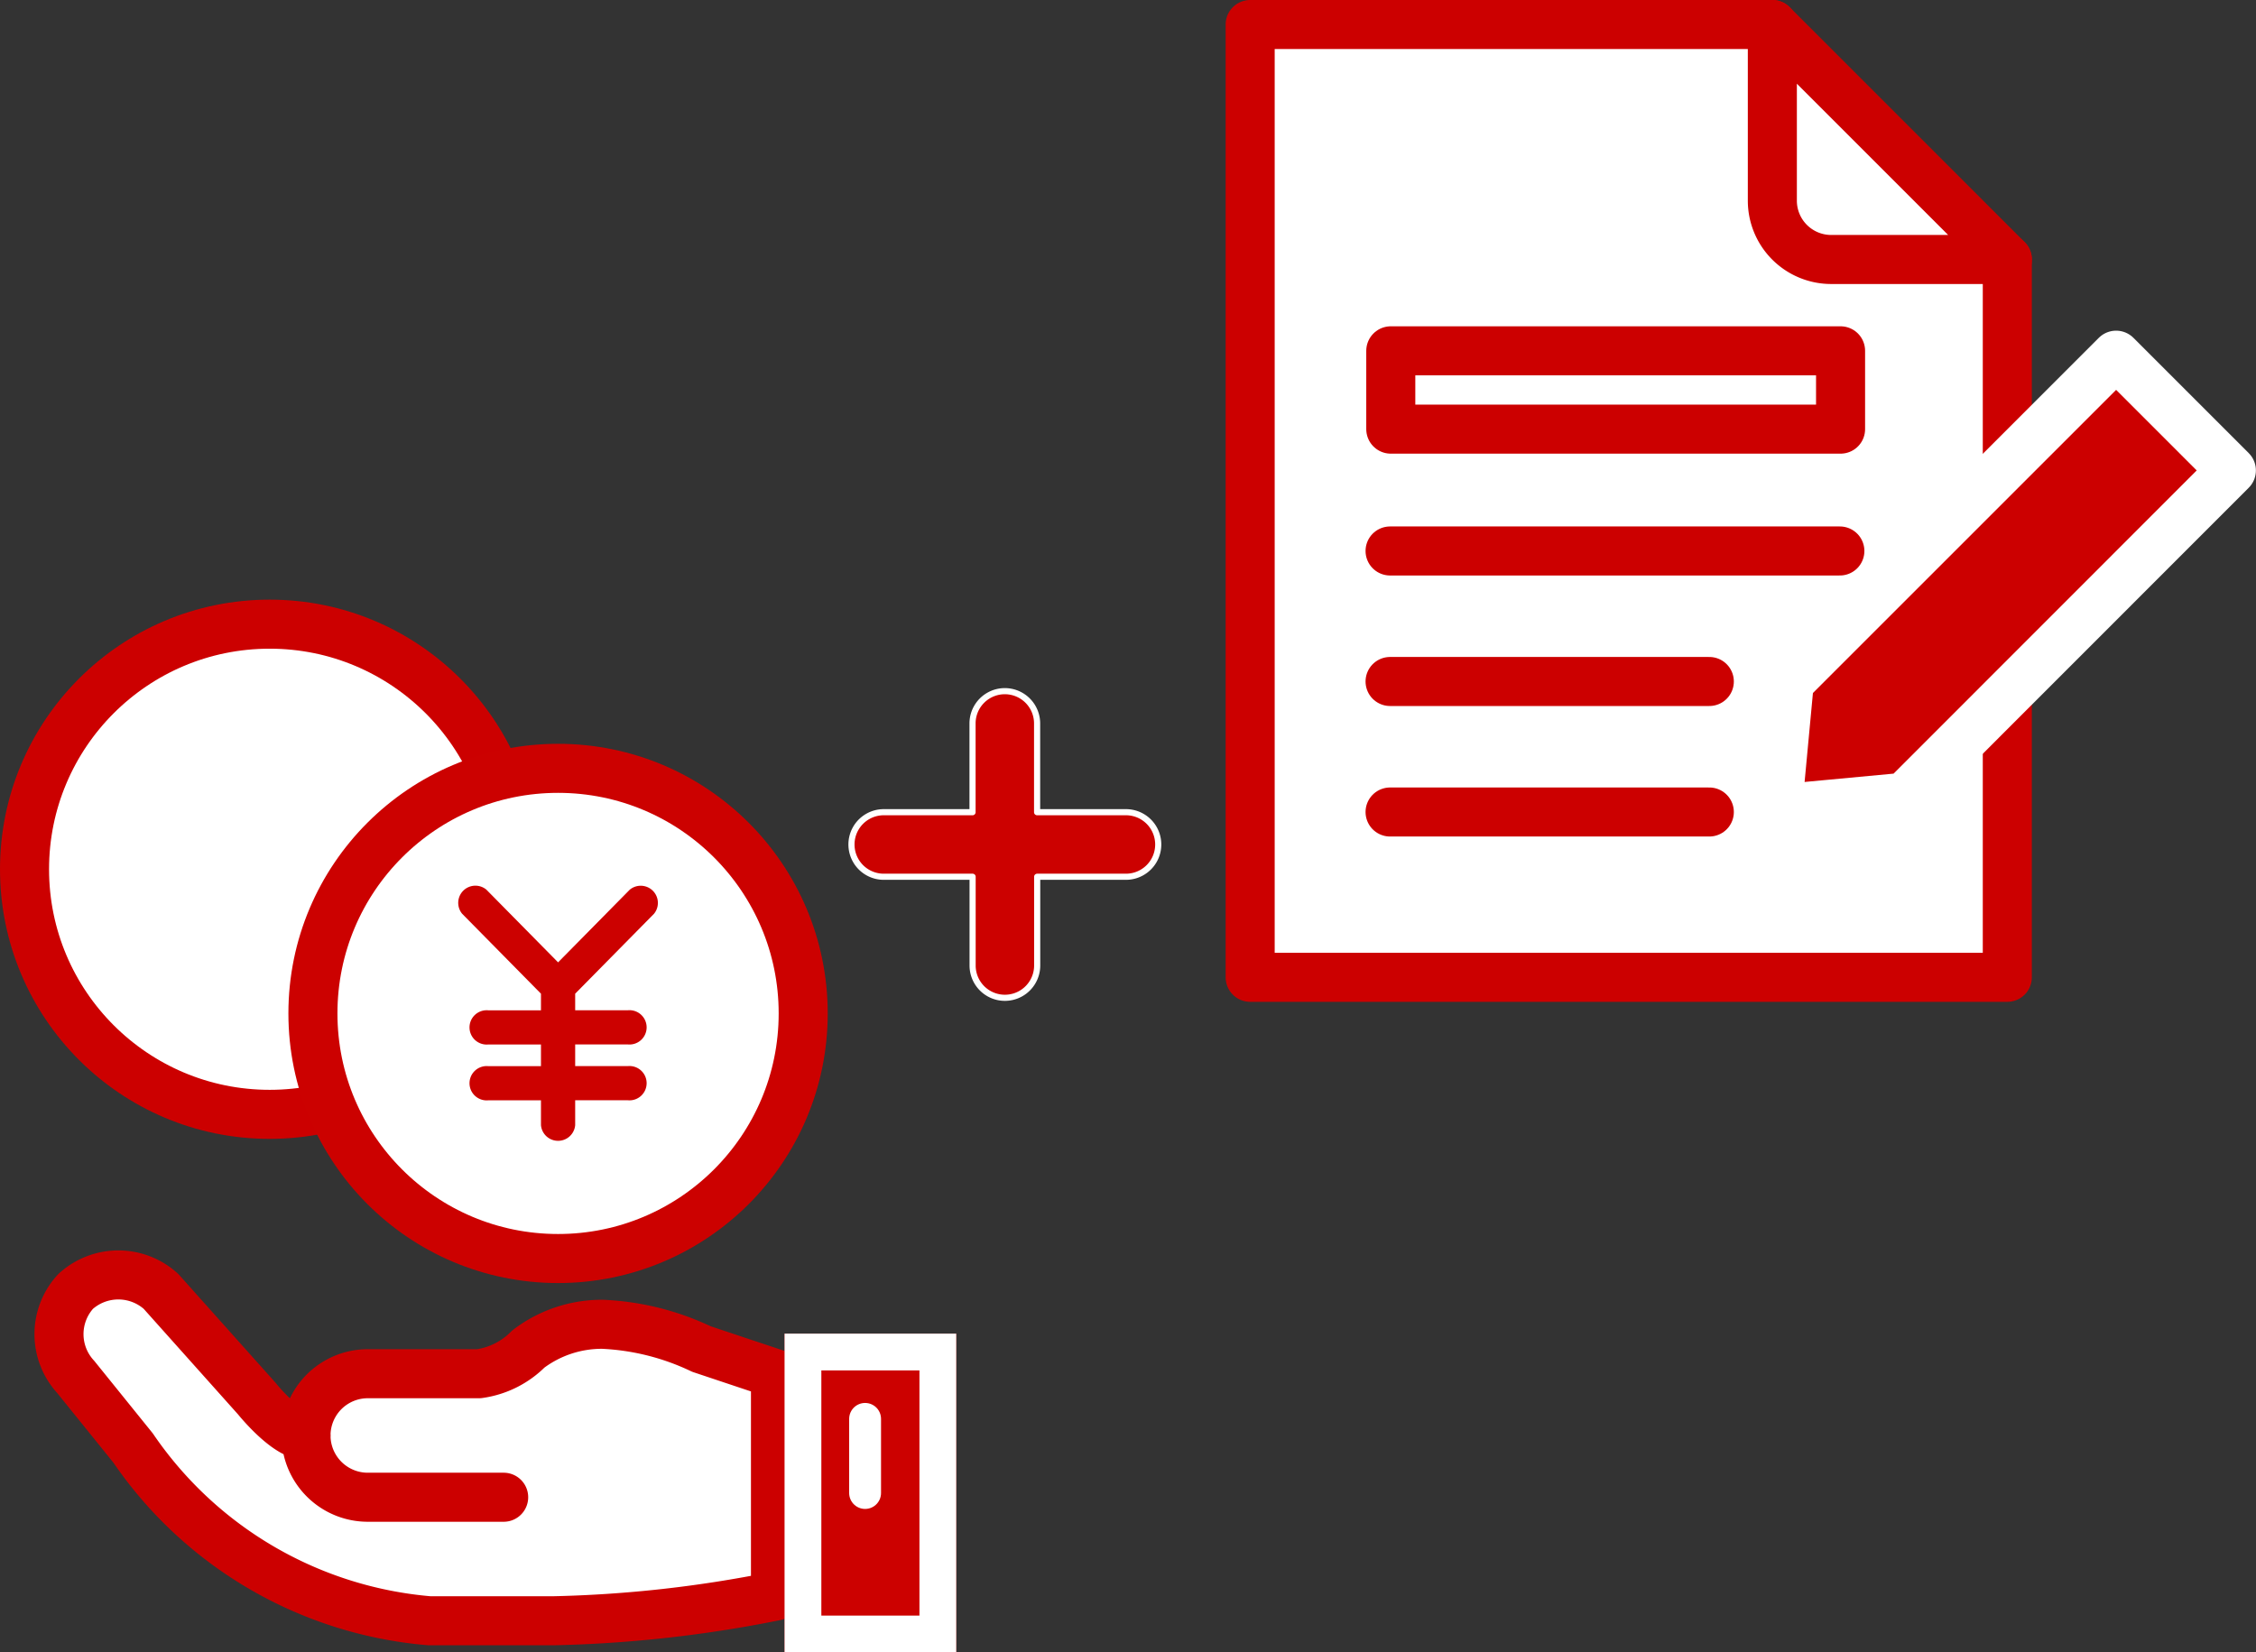 <svg xmlns="http://www.w3.org/2000/svg" width="91.993" height="67.391" viewBox="0 0 91.993 67.391">
  <rect x="0" y="0" width="91.993" height="67.391" fill="#333333" stroke="none"/>
  <g id="グループ_65" data-name="グループ 65" transform="translate(1.492 -13.385)">
    <g id="グループ_21" data-name="グループ 21" transform="translate(-1.5 14.385)">
      <g id="グループ_67" data-name="グループ 67" transform="translate(0.008 23.456)">
        <g id="グループ_18" data-name="グループ 18" transform="translate(1 1)">
          <path id="パス_43" data-name="パス 43" d="M21.954,63.411H16.413a2.519,2.519,0,1,1,0-5.038h4.534a3.513,3.513,0,0,0,2.014-1.008,4.957,4.957,0,0,1,3.023-1.008,10.422,10.422,0,0,1,4.031,1.008c3.023,1.011,3.023,1.008,3.023,1.008v9.068a51.15,51.15,0,0,1-9.069,1.008H18.933A16.276,16.276,0,0,1,6.841,61.4L4.5,58.5a2.573,2.573,0,0,1,0-3.482,2.588,2.588,0,0,1,3.483,0l3.9,4.364s1.209,1.512,2.015,1.512" transform="translate(-2.416 -27.803)" fill="#fff"/>
          <path id="パス_45" data-name="パス 45" d="M1,11A10,10,0,1,0,11,1,10,10,0,0,0,1,11" transform="translate(-1 -1)" fill="#fff"/>
          <path id="パス_46" data-name="パス 46" d="M24.636,22.814a10,10,0,1,0,10-10,10,10,0,0,0-10,10" transform="translate(-12.876 -6.938)" fill="#fff"/>
          <g id="グループ_27" data-name="グループ 27">
            <circle id="楕円形_3" data-name="楕円形 3" cx="9.996" cy="9.996" r="9.996" fill="none" stroke="#c00" stroke-linecap="round" stroke-linejoin="round" stroke-width="2"/>
            <path id="パス_44" data-name="パス 44" d="M21.954,63.411H16.413a2.519,2.519,0,1,1,0-5.038h4.534a3.513,3.513,0,0,0,2.014-1.008,4.957,4.957,0,0,1,3.023-1.008,10.422,10.422,0,0,1,4.031,1.008c3.023,1.011,3.023,1.008,3.023,1.008v9.068a51.15,51.15,0,0,1-9.069,1.008H18.933A16.276,16.276,0,0,1,6.841,61.4L4.5,58.5a2.573,2.573,0,0,1,0-3.482,2.588,2.588,0,0,1,3.483,0l3.9,4.364s1.209,1.512,2.015,1.512" transform="translate(-2.416 -27.803)" fill="none" stroke="#c00" stroke-linecap="round" stroke-linejoin="round" stroke-width="2"/>
            <circle id="楕円形_4" data-name="楕円形 4" cx="9.996" cy="9.996" r="9.996" transform="translate(11.76 5.88)" fill="#fff" stroke="#cc0100" stroke-linecap="round" stroke-linejoin="round" stroke-width="2"/>
            <path id="パス_47" data-name="パス 47" d="M37.654,22.561l2.92,2.961,2.92-2.961a.7.7,0,0,1,.992.979L41.271,26.8v.676H43.42a.7.7,0,1,1,0,1.394H41.271v.883H43.42a.7.7,0,1,1,0,1.394H41.271V32.16a.7.7,0,0,1-1.395,0V31.149H37.727a.7.7,0,1,1,0-1.394h2.149v-.883H37.727a.7.7,0,1,1,0-1.394h2.149V26.8L36.662,23.54a.7.7,0,0,1,.993-.979" transform="translate(-18.817 -11.729)" fill="#cc0100"/>
          </g>
        </g>
        <g id="長方形_36" data-name="長方形 36" transform="translate(31.992 29.935)" fill="#cc0100" stroke="#fff" stroke-width="1.5">
          <rect width="7" height="13" stroke="none"/>
          <rect x="0.75" y="0.75" width="5.5" height="11.5" fill="none"/>
        </g>
        <line id="線_17" data-name="線 17" y2="3.023" transform="translate(35.276 33.412)" fill="none" stroke="#fff" stroke-linecap="round" stroke-linejoin="round" stroke-width="1.3"/>
      </g>
      <g id="グループ_33" data-name="グループ 33" transform="translate(50.986)">
        <path id="パス_35" data-name="パス 35" d="M31.874,10.582V39.859H1V1H22.293" transform="translate(-1 -1)" fill="#fff"/>
        <g id="グループ_15" data-name="グループ 15" transform="translate(0 0)">
          <path id="パス_36" data-name="パス 36" d="M31.874,10.582V39.859H1V1H22.293" transform="translate(-1 -1)" fill="none" stroke="#c00" stroke-linecap="round" stroke-linejoin="round" stroke-width="2"/>
          <path id="パス_37" data-name="パス 37" d="M41,1V8.183a2.4,2.4,0,0,0,2.4,2.4h7.183Z" transform="translate(-19.707 -1)" fill="#fff"/>
          <path id="パス_38" data-name="パス 38" d="M41,1V8.183a2.4,2.4,0,0,0,2.4,2.4h7.183Z" transform="translate(-19.707 -1)" fill="none" stroke="#c00" stroke-linecap="round" stroke-linejoin="round" stroke-width="2"/>
          <path id="パス_39" data-name="パス 39" d="M46.578,44.362l-5.189.486.486-5.189L55.2,26.334l4.7,4.7Z" transform="translate(-19.889 -12.848)" fill="#c00"/>
          <path id="パス_40" data-name="パス 40" d="M46.578,44.362l-5.189.486.486-5.189L55.2,26.334l4.7,4.7Z" transform="translate(-19.889 -12.848)" fill="none" stroke="#fff" stroke-linecap="round" stroke-linejoin="round" stroke-width="2"/>
          <line id="線_12" data-name="線 12" x2="18.341" transform="translate(5.705 21.471)" fill="none" stroke="#c00" stroke-linecap="round" stroke-linejoin="round" stroke-width="2"/>
          <rect id="長方形_22" data-name="長方形 22" width="18.341" height="3.194" transform="translate(5.734 13.308)" fill="#fff"/>
          <rect id="長方形_23" data-name="長方形 23" width="18.341" height="3.194" transform="translate(5.734 13.308)" fill="none" stroke="#c00" stroke-linecap="round" stroke-linejoin="round" stroke-width="2"/>
          <line id="線_13" data-name="線 13" x2="13.018" transform="translate(5.705 26.794)" fill="#dd0b20"/>
          <line id="線_14" data-name="線 14" x2="13.018" transform="translate(5.705 26.794)" fill="none" stroke="#c00" stroke-linecap="round" stroke-linejoin="round" stroke-width="2"/>
          <line id="線_16" data-name="線 16" x2="13.018" transform="translate(5.705 32.117)" fill="none" stroke="#c00" stroke-linecap="round" stroke-linejoin="round" stroke-width="2"/>
        </g>
      </g>
      <g id="グループ_23" data-name="グループ 23" transform="translate(34.73 27.189)">
        <path id="パス_62" data-name="パス 62" d="M49.35,51.936H45.73v-3.62a1.316,1.316,0,0,0-2.633,0v3.62h-3.62a1.316,1.316,0,1,0,0,2.633H43.1v3.62a1.316,1.316,0,0,0,2.633,0v-3.62h3.62a1.316,1.316,0,0,0,0-2.633" transform="translate(-38.162 -47)" fill="#cc0100"/>
        <path id="パス_63" data-name="パス 63" d="M49.35,51.936H45.73v-3.62a1.316,1.316,0,0,0-2.633,0v3.62h-3.62a1.316,1.316,0,1,0,0,2.633H43.1v3.62a1.316,1.316,0,0,0,2.633,0v-3.62h3.62a1.316,1.316,0,0,0,0-2.633Z" transform="translate(-38.162 -47)" fill="none" stroke="#fff" stroke-linecap="round" stroke-linejoin="round" stroke-width="0.25"/>
      </g>
    </g>
  </g>
</svg>
